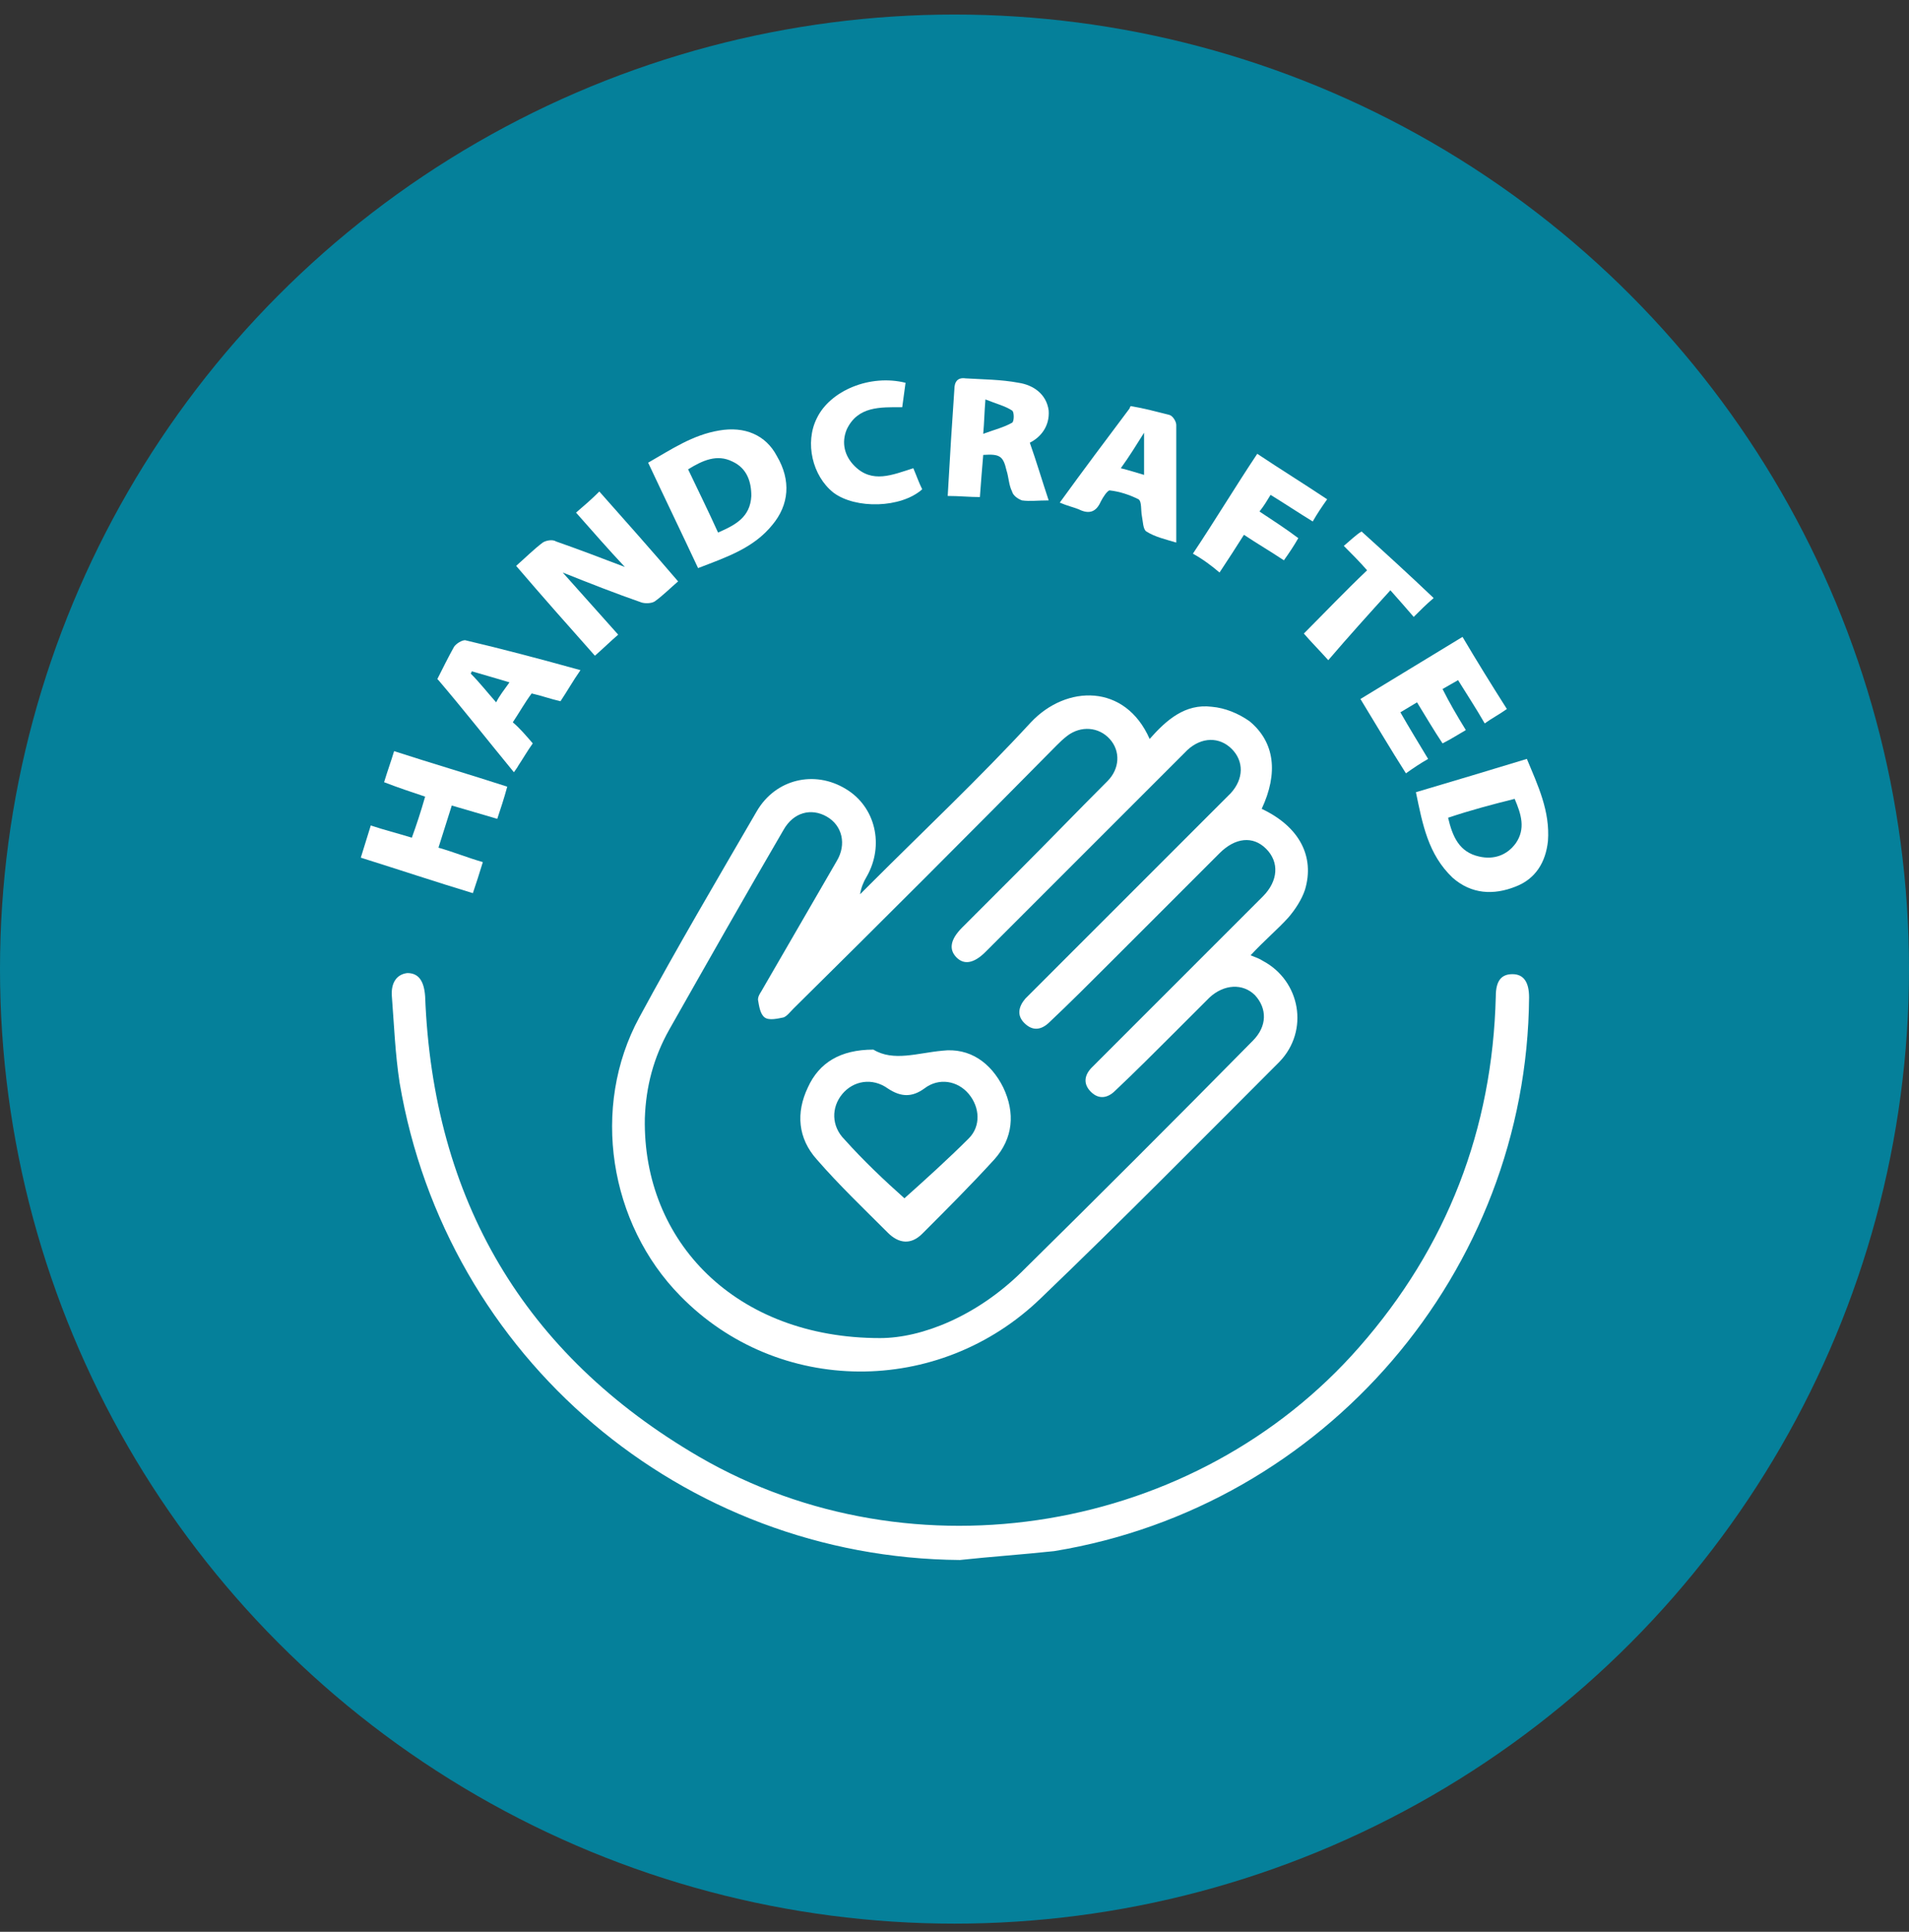 <svg xmlns="http://www.w3.org/2000/svg" fill="none" viewBox="0 0 84 85" height="85" width="84">
<rect x="0" y="0" width="84" height="85" fill="#333333" stroke="none"/>
<circle fill="#0089A6" r="42" cy="42.64" cx="42" opacity="0.9"></circle>
<path fill="white" d="M55.517 35.589C57.177 36.37 57.861 37.688 57.421 39.153C57.275 39.592 56.982 40.032 56.689 40.373C56.201 40.91 55.615 41.399 55.029 42.033C55.273 42.131 55.42 42.18 55.566 42.277C57.226 43.156 57.617 45.353 56.298 46.72C52.832 50.186 49.366 53.701 45.802 57.118C41.311 61.463 34.232 61.415 29.936 57.021C26.811 53.848 25.982 48.722 28.13 44.767C29.789 41.692 31.547 38.714 33.304 35.687C34.134 34.271 35.843 33.88 37.21 34.71C38.528 35.492 38.919 37.2 38.138 38.567C37.991 38.811 37.893 39.055 37.845 39.348C37.991 39.202 38.138 39.055 38.284 38.909C40.627 36.566 43.068 34.271 45.363 31.781C46.925 30.121 49.512 30.073 50.587 32.514C51.319 31.684 52.149 30.951 53.32 31.098C53.906 31.147 54.492 31.391 54.98 31.733C56.103 32.66 56.249 34.027 55.517 35.589ZM38.723 58.876C40.578 58.876 42.971 57.9 44.923 55.996C48.341 52.627 51.758 49.21 55.127 45.792C55.761 45.158 55.761 44.377 55.224 43.791C54.687 43.254 53.857 43.303 53.223 43.889C52.734 44.377 52.197 44.914 51.709 45.402C50.831 46.281 49.952 47.159 49.073 47.989C48.731 48.331 48.341 48.38 47.999 48.038C47.657 47.696 47.706 47.306 48.048 46.964C48.145 46.867 48.292 46.72 48.39 46.622C50.782 44.23 53.174 41.838 55.566 39.446C56.249 38.762 56.298 37.932 55.712 37.347C55.127 36.761 54.346 36.858 53.662 37.542C52.051 39.153 50.44 40.764 48.829 42.375C47.95 43.254 47.072 44.133 46.193 44.962C45.851 45.304 45.46 45.402 45.07 45.011C44.728 44.67 44.826 44.279 45.119 43.937C45.167 43.889 45.216 43.84 45.265 43.791C47.95 41.106 50.635 38.421 53.32 35.736C53.613 35.443 53.857 35.199 54.15 34.906C54.736 34.271 54.736 33.49 54.199 32.953C53.662 32.416 52.881 32.416 52.246 33.002C52.149 33.099 52.002 33.246 51.905 33.343C49.024 36.224 46.193 39.055 43.361 41.887C42.873 42.375 42.434 42.473 42.092 42.131C41.75 41.789 41.799 41.35 42.336 40.813C43.166 39.983 43.947 39.202 44.777 38.372C46.095 37.054 47.413 35.687 48.731 34.369C49.268 33.832 49.317 33.051 48.829 32.514C48.341 31.977 47.56 31.928 46.974 32.367C46.779 32.514 46.632 32.66 46.486 32.806C42.629 36.712 38.772 40.569 34.916 44.377C34.769 44.523 34.623 44.718 34.476 44.767C34.232 44.816 33.841 44.914 33.646 44.767C33.451 44.621 33.402 44.279 33.353 43.986C33.353 43.791 33.5 43.644 33.597 43.449C34.671 41.594 35.745 39.739 36.819 37.884C37.259 37.151 37.063 36.322 36.38 35.931C35.697 35.54 34.916 35.736 34.476 36.517C32.767 39.446 31.108 42.375 29.448 45.304C28.764 46.525 28.422 47.794 28.374 49.21C28.276 54.629 32.377 58.876 38.723 58.876Z"></path>
<path fill="white" d="M42.238 68.64C30.034 68.542 19.635 59.755 17.585 47.648C17.389 46.378 17.341 45.109 17.243 43.84C17.194 43.205 17.487 42.863 17.926 42.815C18.415 42.815 18.659 43.156 18.707 43.84C19.049 52.774 23.052 59.608 30.766 64.1C40.188 69.567 52.637 67.468 59.813 59.267C63.67 54.873 65.672 49.698 65.818 43.84C65.818 43.156 66.062 42.863 66.55 42.863C67.039 42.863 67.283 43.205 67.283 43.889C67.185 55.947 58.3 66.296 46.388 68.249C45.021 68.396 43.605 68.493 42.238 68.64Z"></path>
<path fill="white" d="M27.495 24.947C26.763 24.166 26.079 23.384 25.347 22.555C25.689 22.262 26.03 21.969 26.372 21.627C27.544 22.945 28.667 24.214 29.838 25.581C29.497 25.874 29.155 26.216 28.813 26.46C28.667 26.558 28.374 26.558 28.227 26.509C27.104 26.118 25.982 25.679 24.761 25.191C25.591 26.118 26.372 26.997 27.202 27.925C26.86 28.218 26.567 28.511 26.177 28.852C25.005 27.534 23.882 26.265 22.711 24.898C23.101 24.556 23.492 24.166 23.882 23.873C24.029 23.775 24.322 23.726 24.468 23.824C25.445 24.166 26.47 24.556 27.495 24.947Z"></path>
<path fill="white" d="M28.52 20.358C29.545 19.772 30.473 19.137 31.645 18.942C32.767 18.747 33.695 19.137 34.183 20.065C34.818 21.139 34.72 22.213 33.988 23.092C33.158 24.117 31.986 24.508 30.717 24.996C29.985 23.433 29.252 21.92 28.52 20.358ZM31.596 23.433C32.377 23.092 33.011 22.75 33.06 21.823C33.06 21.188 32.865 20.602 32.23 20.309C31.547 19.967 30.912 20.26 30.278 20.651C30.717 21.578 31.156 22.457 31.596 23.433Z"></path>
<path fill="white" d="M62.303 34.857C63.963 34.369 65.574 33.88 67.185 33.392C67.673 34.564 68.21 35.687 68.113 37.005C68.015 37.932 67.576 38.665 66.697 39.007C65.721 39.397 64.744 39.348 63.914 38.616C62.84 37.591 62.596 36.273 62.303 34.857ZM63.719 35.98C63.914 36.81 64.207 37.493 65.086 37.688C65.721 37.835 66.306 37.64 66.697 37.103C67.136 36.468 66.941 35.833 66.648 35.15C65.672 35.394 64.744 35.638 63.719 35.98Z"></path>
<path fill="white" d="M21.881 36.029C21.197 35.833 20.563 35.638 19.879 35.443C19.684 36.077 19.489 36.663 19.293 37.298C19.977 37.493 20.563 37.737 21.246 37.932C21.1 38.421 20.953 38.86 20.807 39.299C19.196 38.811 17.585 38.274 15.876 37.737C16.022 37.249 16.169 36.81 16.315 36.321C16.901 36.517 17.487 36.663 18.122 36.858C18.317 36.321 18.512 35.736 18.707 35.052C18.122 34.857 17.536 34.662 16.901 34.417C17.048 33.929 17.194 33.539 17.341 33.05C19 33.587 20.66 34.076 22.32 34.613C22.174 35.15 22.027 35.589 21.881 36.029Z"></path>
<path fill="white" d="M45.314 19.479C45.607 20.309 45.851 21.139 46.144 22.018C45.656 22.018 45.314 22.067 44.972 22.018C44.826 21.969 44.582 21.822 44.533 21.627C44.386 21.334 44.386 20.992 44.289 20.7C44.142 20.065 43.996 19.967 43.264 20.016C43.215 20.602 43.166 21.188 43.117 21.871C42.678 21.871 42.19 21.822 41.701 21.822C41.75 20.944 41.799 20.114 41.848 19.333C41.897 18.6 41.946 17.868 41.994 17.136C41.994 16.794 42.141 16.599 42.483 16.648C43.264 16.696 44.045 16.696 44.826 16.843C45.461 16.941 46.046 17.331 46.144 18.063C46.193 18.747 45.802 19.235 45.314 19.479ZM43.361 17.575C43.312 18.161 43.312 18.552 43.264 19.088C43.801 18.893 44.191 18.796 44.533 18.6C44.631 18.552 44.631 18.112 44.533 18.063C44.24 17.868 43.849 17.77 43.361 17.575Z"></path>
<path fill="white" d="M23.443 32.709C23.199 33.051 23.004 33.393 22.808 33.686C22.759 33.783 22.711 33.832 22.613 33.979C21.49 32.612 20.416 31.245 19.293 29.927L19.244 29.878C19.489 29.39 19.733 28.901 19.977 28.462C20.075 28.316 20.319 28.169 20.465 28.169C22.125 28.56 23.785 28.999 25.542 29.487C25.201 29.976 24.956 30.415 24.663 30.854C24.224 30.757 23.834 30.61 23.394 30.512C23.101 30.903 22.857 31.342 22.564 31.782C22.857 32.026 23.15 32.368 23.443 32.709ZM22.418 30.024C21.783 29.829 21.246 29.683 20.758 29.536C20.758 29.585 20.709 29.634 20.709 29.634C21.1 30.024 21.441 30.464 21.832 30.903C21.978 30.61 22.174 30.366 22.418 30.024Z"></path>
<path fill="white" d="M46.632 22.115C47.657 20.699 48.683 19.332 49.708 17.966C49.708 17.917 49.757 17.868 49.757 17.868C50.342 17.966 50.88 18.112 51.465 18.259C51.612 18.307 51.758 18.551 51.758 18.698C51.758 20.407 51.758 22.115 51.758 23.873C51.27 23.726 50.831 23.629 50.44 23.384C50.294 23.287 50.294 22.945 50.245 22.701C50.196 22.457 50.245 22.066 50.098 21.969C49.708 21.773 49.268 21.627 48.829 21.578C48.731 21.578 48.536 21.871 48.438 22.066C48.243 22.506 47.95 22.652 47.462 22.408C47.218 22.311 46.974 22.262 46.632 22.115ZM49.317 20.602C49.708 20.699 50.001 20.797 50.342 20.895C50.342 20.26 50.342 19.723 50.342 19.04C50.001 19.577 49.708 20.065 49.317 20.602Z"></path>
<path fill="white" d="M64.5 32.123C64.158 32.319 63.865 32.514 63.475 32.709C63.084 32.123 62.743 31.538 62.352 30.903C62.108 31.049 61.864 31.196 61.62 31.342C62.01 32.026 62.401 32.66 62.84 33.393C62.498 33.588 62.206 33.783 61.864 34.027C61.18 32.953 60.546 31.879 59.862 30.756C61.376 29.829 62.84 28.95 64.354 28.023C64.988 29.096 65.623 30.122 66.306 31.196C65.965 31.44 65.672 31.586 65.33 31.83C64.939 31.147 64.549 30.561 64.158 29.926C63.914 30.073 63.719 30.171 63.475 30.317C63.768 30.903 64.109 31.489 64.5 32.123Z"></path>
<path fill="white" d="M39.846 16.843C39.797 17.233 39.749 17.526 39.7 17.917C38.723 17.917 37.747 17.868 37.259 18.893C37.015 19.479 37.161 20.065 37.601 20.504C38.382 21.285 39.26 20.895 40.188 20.602C40.334 20.943 40.432 21.236 40.579 21.529C39.651 22.359 37.649 22.408 36.673 21.676C35.745 20.943 35.404 19.479 35.941 18.405C36.526 17.184 38.284 16.452 39.846 16.843Z"></path>
<path fill="white" d="M52.49 24.361C53.467 22.896 54.346 21.432 55.322 19.967C56.347 20.651 57.372 21.285 58.398 21.969C58.154 22.311 57.958 22.604 57.763 22.945C57.128 22.555 56.542 22.164 55.908 21.774C55.761 22.018 55.615 22.262 55.42 22.506C56.005 22.896 56.542 23.238 57.128 23.678C56.933 24.019 56.738 24.312 56.494 24.654C55.908 24.263 55.322 23.922 54.736 23.531C54.394 24.068 54.053 24.605 53.662 25.191C53.32 24.898 52.93 24.605 52.49 24.361Z"></path>
<path fill="white" d="M63.084 26.314C62.743 26.607 62.498 26.851 62.206 27.144C61.913 26.802 61.571 26.412 61.18 25.972C60.204 27.046 59.325 28.023 58.447 29.048C58.007 28.56 57.665 28.218 57.372 27.876C58.251 26.997 59.179 26.021 60.155 25.093C59.813 24.703 59.472 24.361 59.13 24.019C59.423 23.775 59.667 23.531 59.911 23.385C60.936 24.312 62.01 25.289 63.084 26.314Z"></path>
<path fill="white" d="M38.431 46.183C39.309 46.72 40.383 46.33 41.457 46.232C42.678 46.086 43.605 46.769 44.142 47.843C44.679 48.966 44.582 50.089 43.752 51.016C42.727 52.139 41.653 53.213 40.578 54.287C40.09 54.775 39.553 54.727 39.065 54.238C37.991 53.164 36.917 52.139 35.941 51.016C35.111 50.089 35.013 48.966 35.55 47.843C36.038 46.769 36.966 46.183 38.431 46.183ZM39.797 52.725C40.725 51.895 41.701 51.016 42.629 50.089C43.166 49.552 43.117 48.722 42.629 48.136C42.141 47.55 41.311 47.404 40.676 47.892C40.139 48.282 39.651 48.282 39.065 47.892C38.382 47.404 37.552 47.55 37.063 48.136C36.575 48.722 36.575 49.552 37.161 50.138C37.991 51.065 38.919 51.944 39.797 52.725Z"></path>
</svg>
